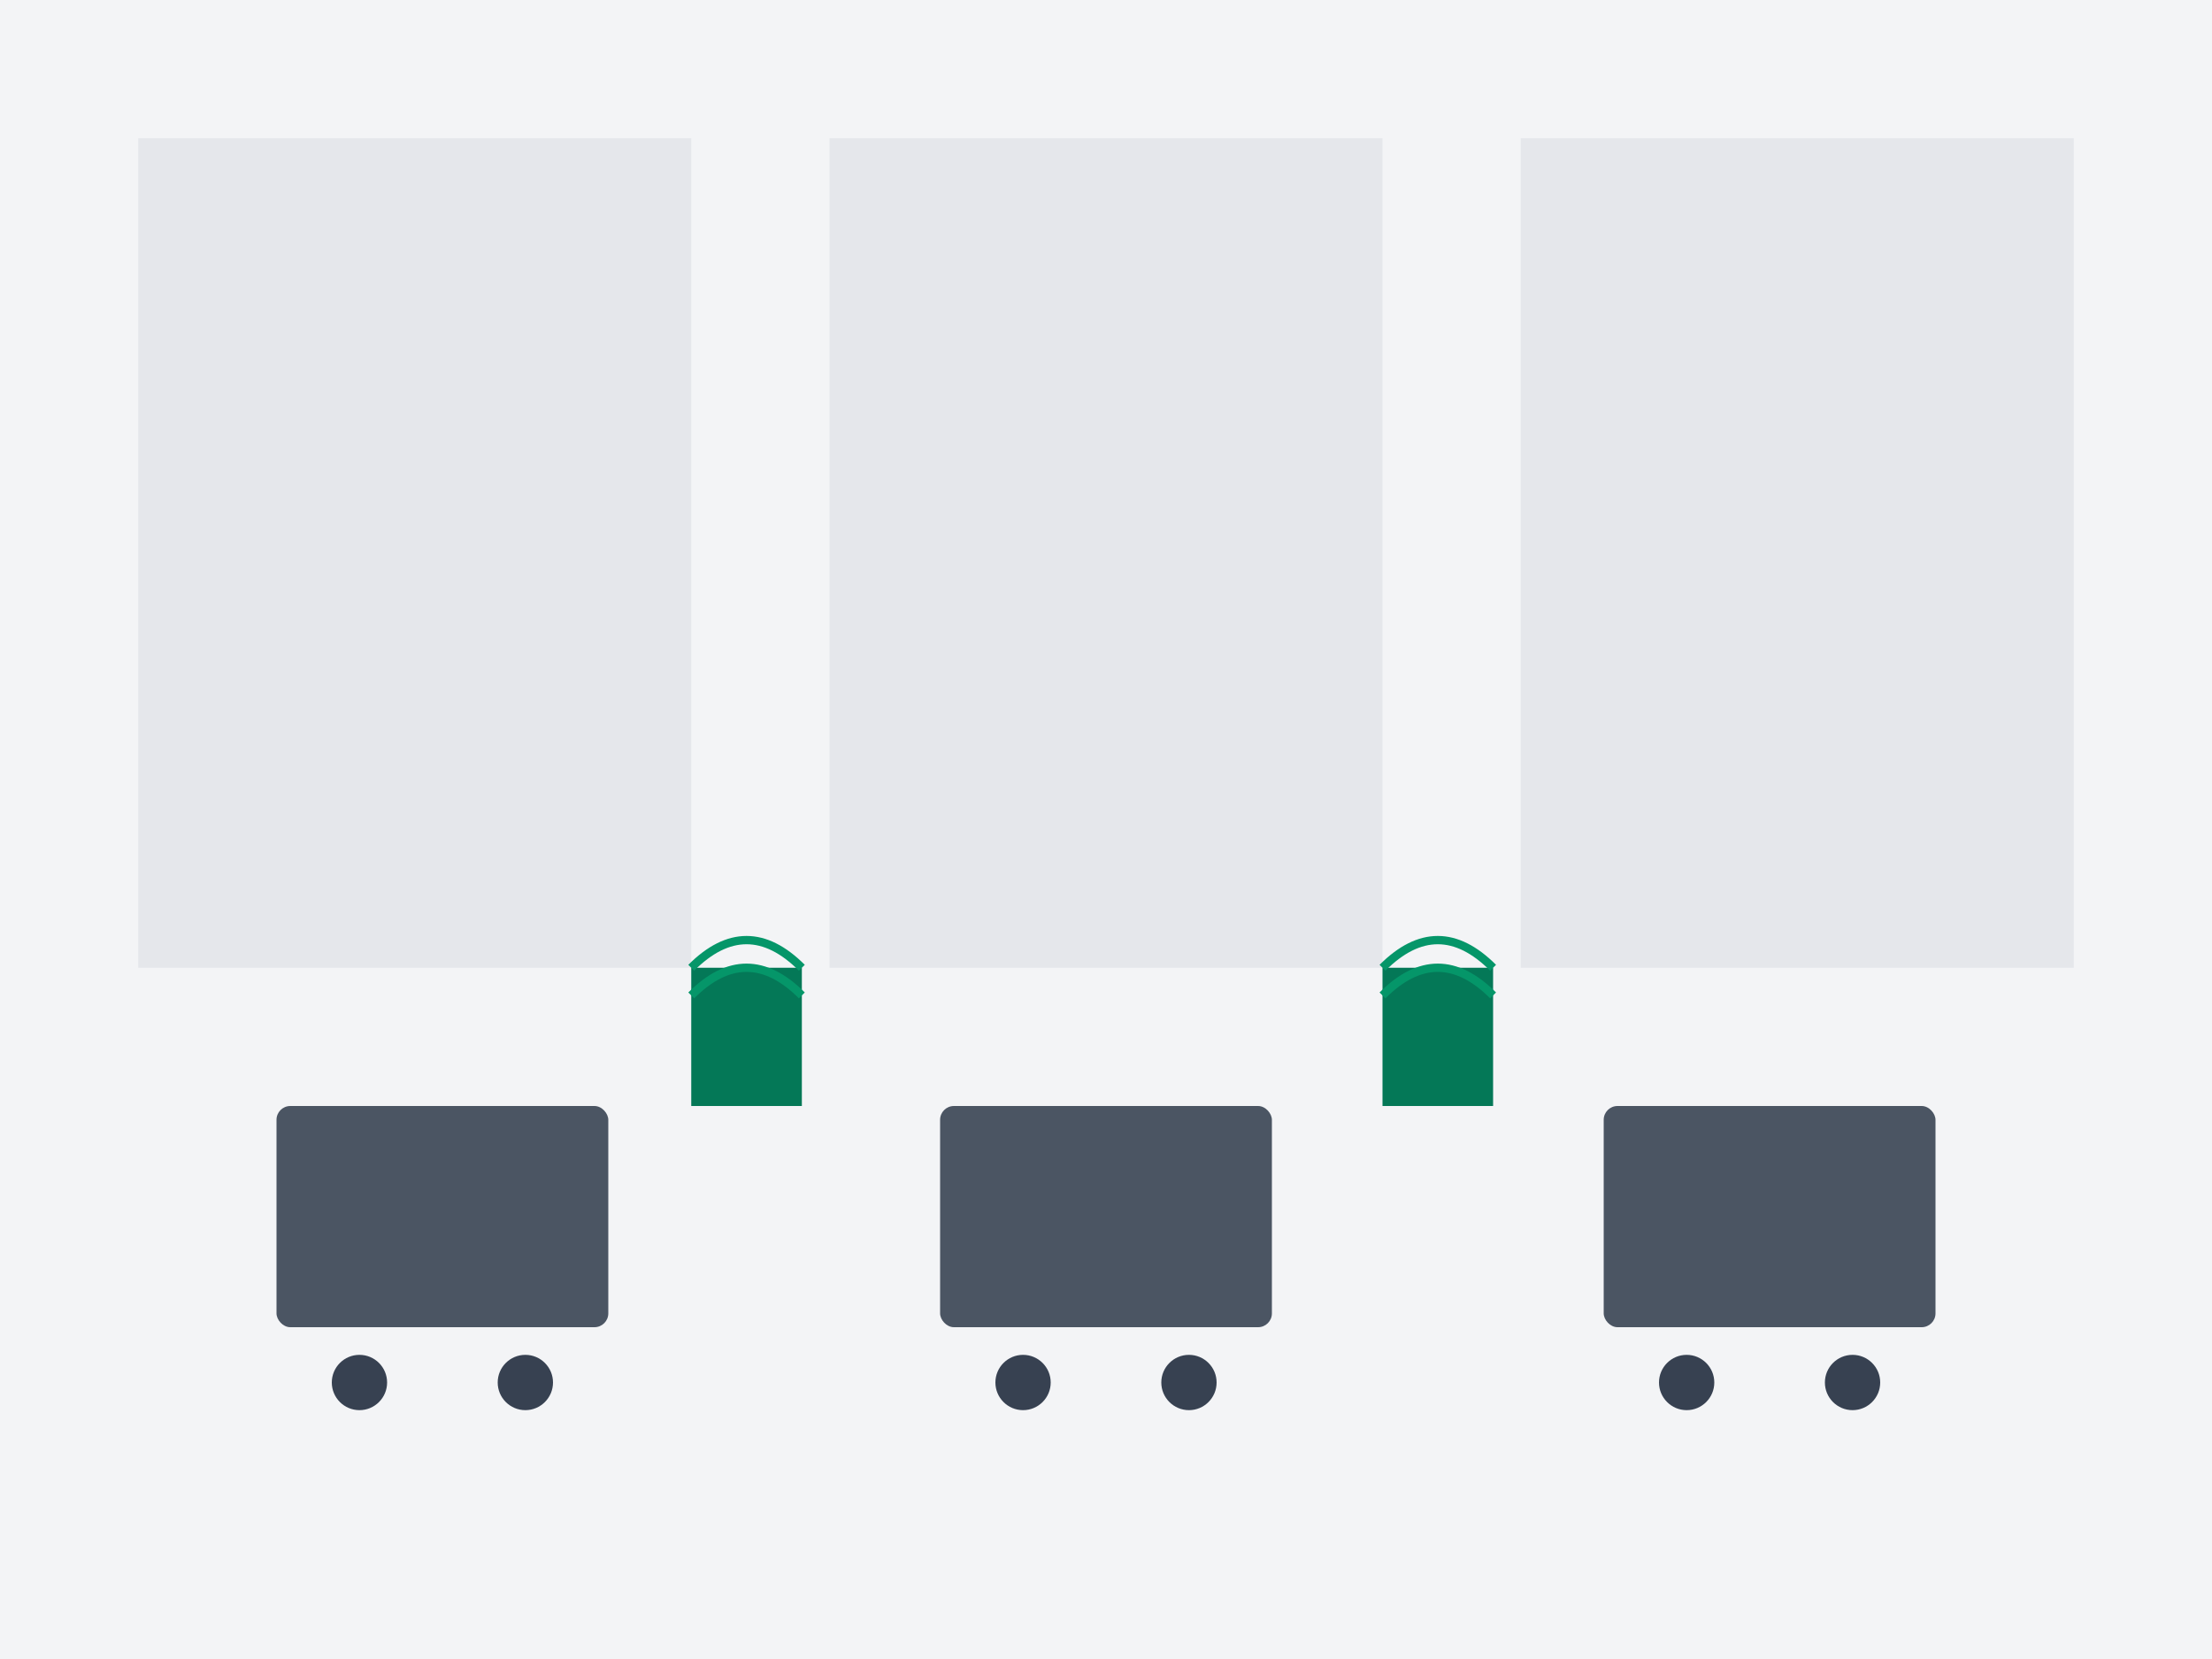 <?xml version="1.0" encoding="UTF-8"?>
<svg width="800" height="600" version="1.1" viewBox="0 0 800 600" xmlns="http://www.w3.org/2000/svg">
  <!-- Background -->
  <rect width="800" height="600" fill="#f3f4f6"/>

  <!-- Windows -->
  <rect x="50" y="50" width="200" height="300" fill="#e5e7eb"/>
  <rect x="300" y="50" width="200" height="300" fill="#e5e7eb"/>
  <rect x="550" y="50" width="200" height="300" fill="#e5e7eb"/>

  <!-- Tables -->
  <g transform="translate(100,400)">
    <rect width="120" height="80" rx="5" fill="#4b5563"/>
    <circle cx="30" cy="100" r="10" fill="#374151"/>
    <circle cx="90" cy="100" r="10" fill="#374151"/>
  </g>

  <g transform="translate(340,400)">
    <rect width="120" height="80" rx="5" fill="#4b5563"/>
    <circle cx="30" cy="100" r="10" fill="#374151"/>
    <circle cx="90" cy="100" r="10" fill="#374151"/>
  </g>

  <g transform="translate(580,400)">
    <rect width="120" height="80" rx="5" fill="#4b5563"/>
    <circle cx="30" cy="100" r="10" fill="#374151"/>
    <circle cx="90" cy="100" r="10" fill="#374151"/>
  </g>

  <!-- Plants -->
  <g transform="translate(250,350)">
    <rect width="40" height="50" fill="#047857"/>
    <path d="M0,0 Q20,-20 40,0" fill="none" stroke="#059669" stroke-width="3"/>
    <path d="M0,10 Q20,-10 40,10" fill="none" stroke="#059669" stroke-width="3"/>
  </g>

  <g transform="translate(500,350)">
    <rect width="40" height="50" fill="#047857"/>
    <path d="M0,0 Q20,-20 40,0" fill="none" stroke="#059669" stroke-width="3"/>
    <path d="M0,10 Q20,-10 40,10" fill="none" stroke="#059669" stroke-width="3"/>
  </g>
</svg>
